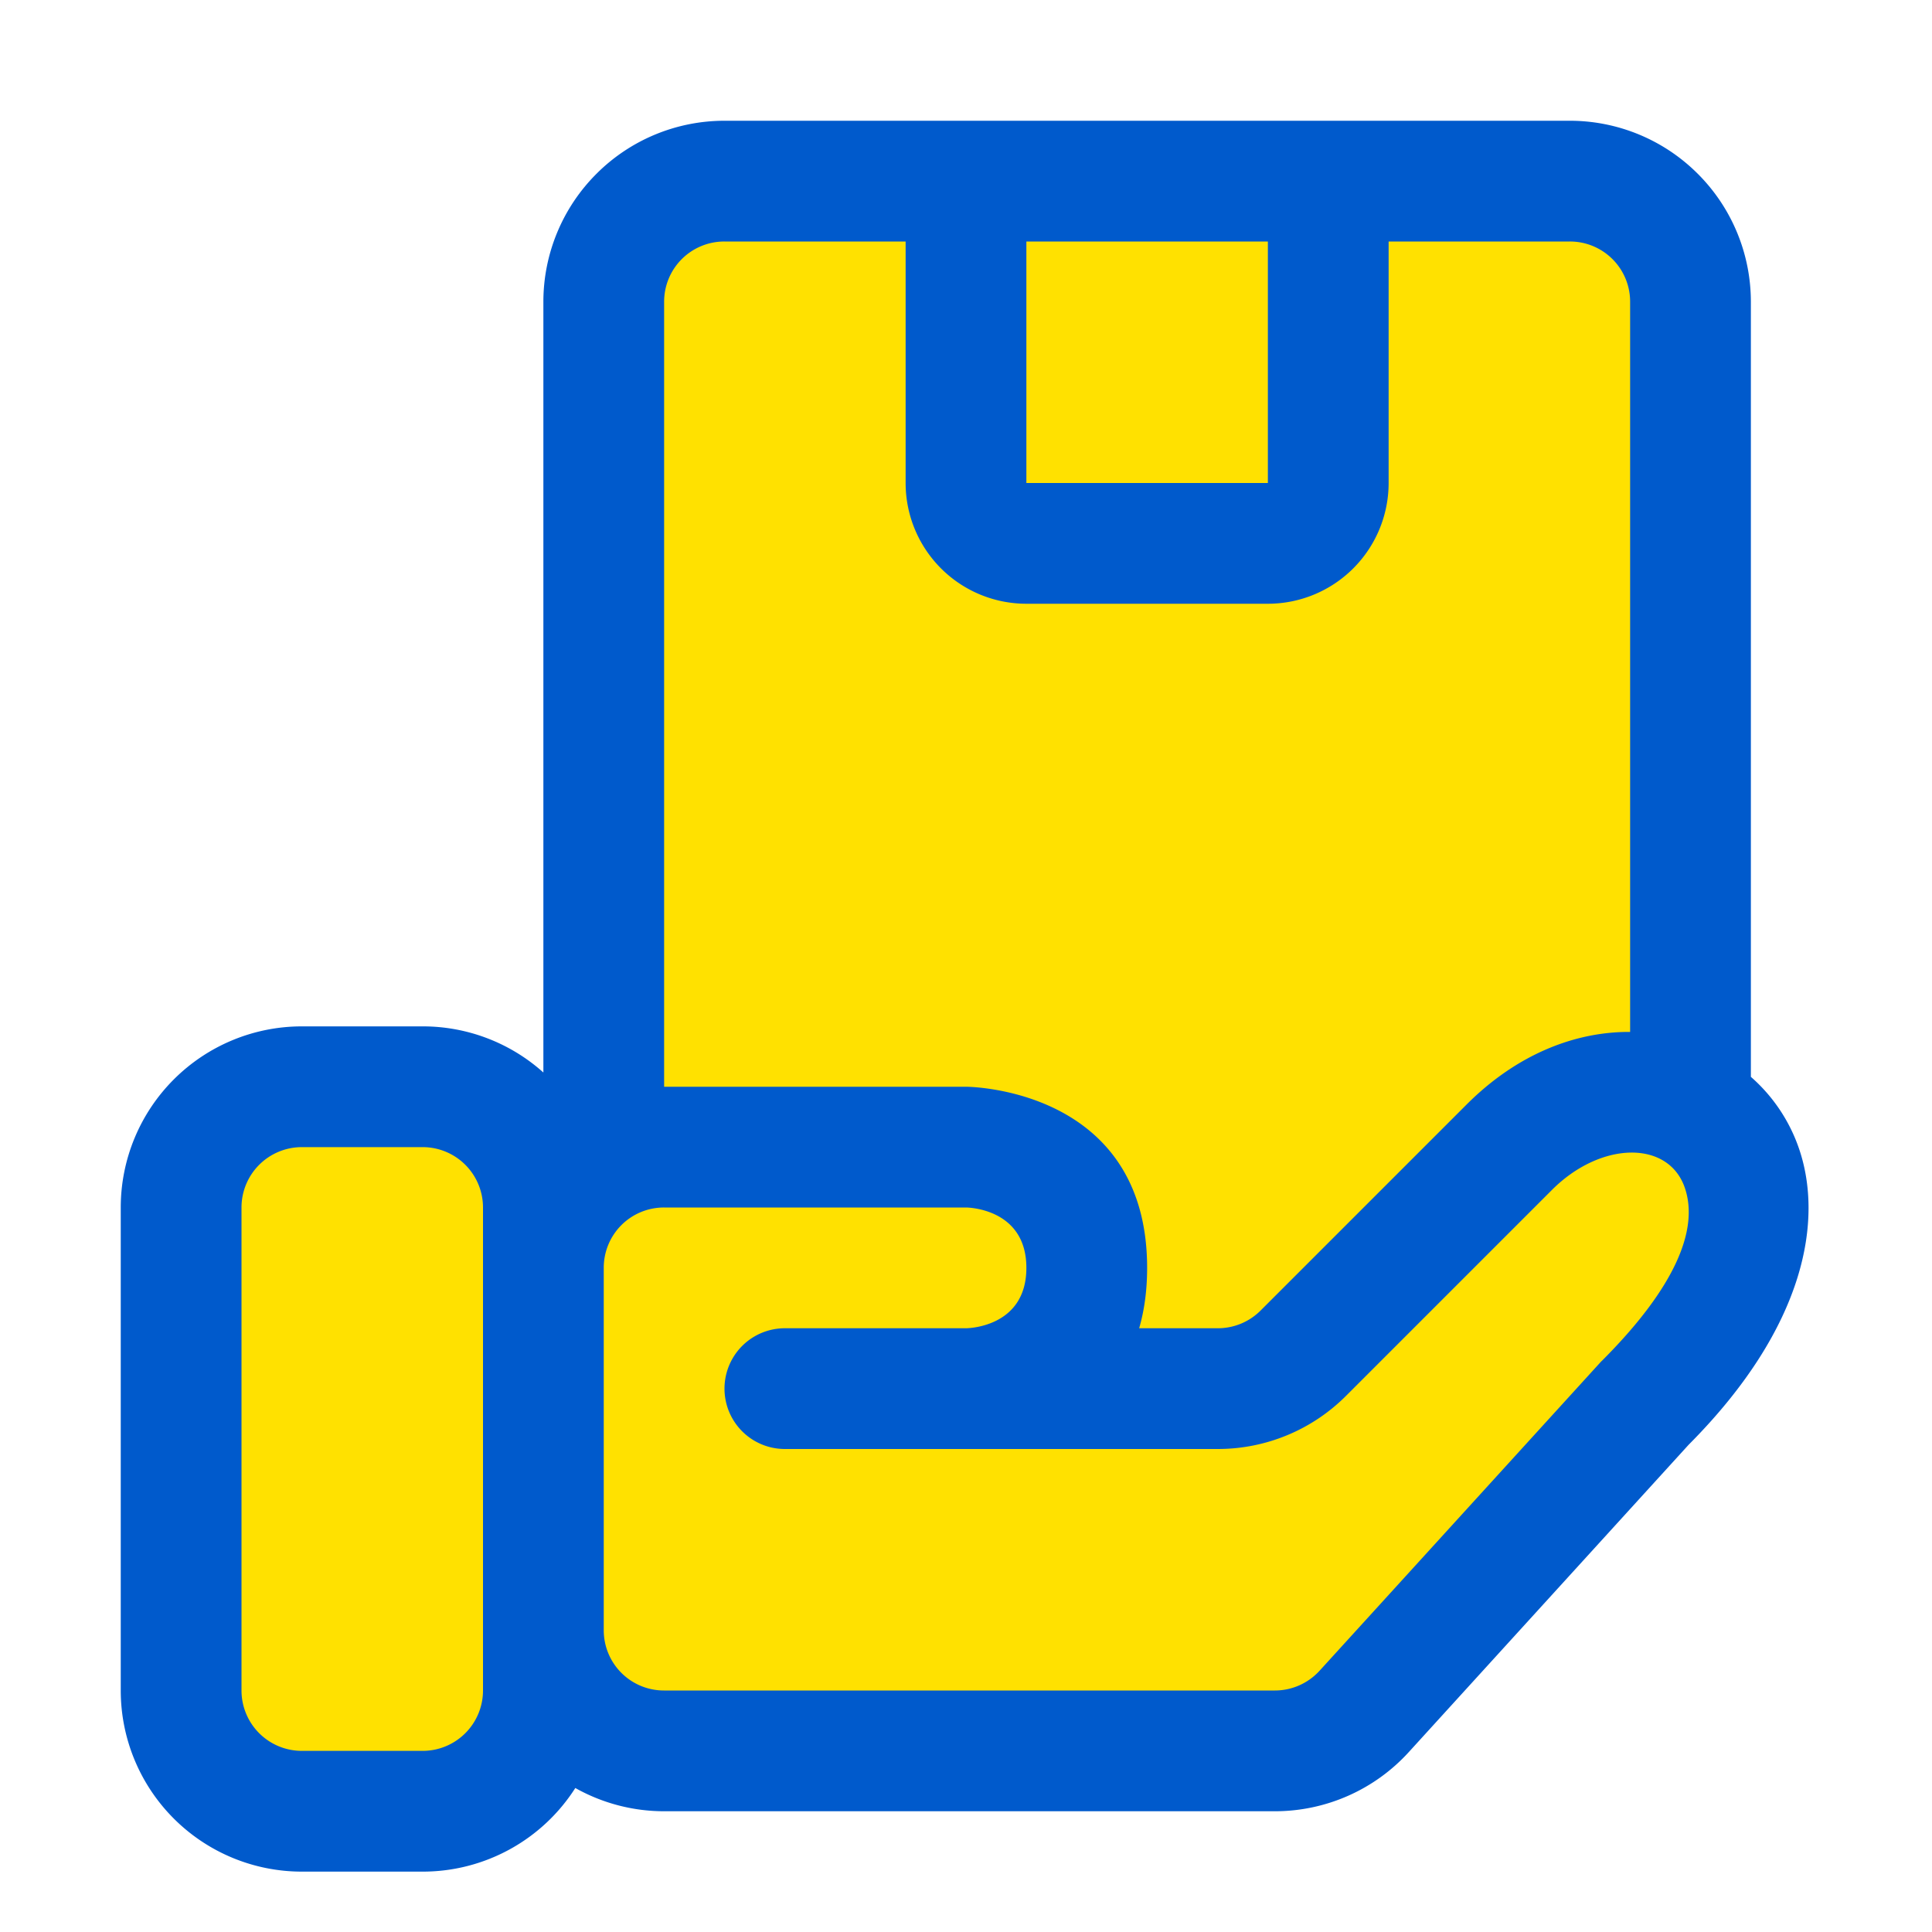 <svg viewBox="0 0 32 32" style="fill-rule:evenodd;clip-rule:evenodd;stroke-linejoin:round;stroke-miterlimit:2" height="800" width="800" xml:space="preserve" xmlns="http://www.w3.org/2000/svg"><path transform="matrix(1.059 0 0 1.115 -47.176 -160.839)" style="fill:#ffe100" d="M71 148.794a1.75 1.75 0 0 0-.553-1.268 1.94 1.94 0 0 0-1.336-.526H55.889a1.94 1.94 0 0 0-1.336.526 1.75 1.75 0 0 0-.553 1.268v14.356c0 .476.199.932.553 1.269.354.336.835.525 1.336.525h13.222c.501 0 .982-.189 1.336-.525.354-.337.553-.793.553-1.269v-14.356Z"></path><path transform="matrix(1.5 0 0 1.2 -217.5 -178.8)" style="fill:#ffe100" d="M151 165.667c0-.921-.597-1.667-1.333-1.667h-1.334c-.736 0-1.333.746-1.333 1.667v6.666c0 .921.597 1.667 1.333 1.667h1.334c.736 0 1.333-.746 1.333-1.667v-6.666Z"></path><path transform="translate(-144 -144)" style="fill:#ffe100" d="M153 165a2 2 0 0 1 2-2h5c.006 0 2 .003 2 2 0 2-2 2-2 2h4.172a2 2 0 0 0 1.414-.586L169 163c2.373-2.373 6.213.272 2.243 4.243l-4.648 5.104a2 2 0 0 1-1.479.653H155a2 2 0 0 1-2-2v-6Z"></path><path transform="translate(-48 -144)" style="fill:#005acc" d="M57 161.764a2.99 2.99 0 0 0-2-.764h-2a3 3 0 0 0-3 3v8a3 3 0 0 0 3 3h2a2.998 2.998 0 0 0 2.529-1.385c.445.25.951.385 1.471.385h10.116c.845 0 1.65-.356 2.218-.98l4.633-5.088c1.967-1.976 2.226-3.75 1.831-4.905a2.77 2.77 0 0 0-.798-1.191V149c0-.796-.316-1.559-.879-2.121A2.996 2.996 0 0 0 74 146H60c-.796 0-1.559.316-2.121.879A2.996 2.996 0 0 0 57 149v12.764ZM56 164v8a1 1 0 0 1-1 1h-2a1 1 0 0 1-1-1v-8a1 1 0 0 1 1-1h2a1 1 0 0 1 1 1Zm2 1v6a.997.997 0 0 0 1 1h10.116c.282 0 .55-.119.74-.327l4.663-5.121.017-.016c1.196-1.197 1.609-2.163 1.37-2.862-.271-.791-1.389-.776-2.199.033l-3.414 3.414a3 3 0 0 1-2.121.879H61a1 1 0 0 1 0-2h3s1 0 1-1c0-.999-.998-1-1-1h-5a.997.997 0 0 0-1 1Zm17-3.908V149a.997.997 0 0 0-1-1h-3v4a2 2 0 0 1-2 2h-4a2 2 0 0 1-2-2v-4h-3a.997.997 0 0 0-1 1v13h5.001c.008 0 2.999.005 2.999 3 0 .379-.048.71-.132 1h1.304a1 1 0 0 0 .707-.293l3.414-3.414c.844-.844 1.812-1.207 2.707-1.201ZM69 152h-4v-4h4v4Z"></path></svg>